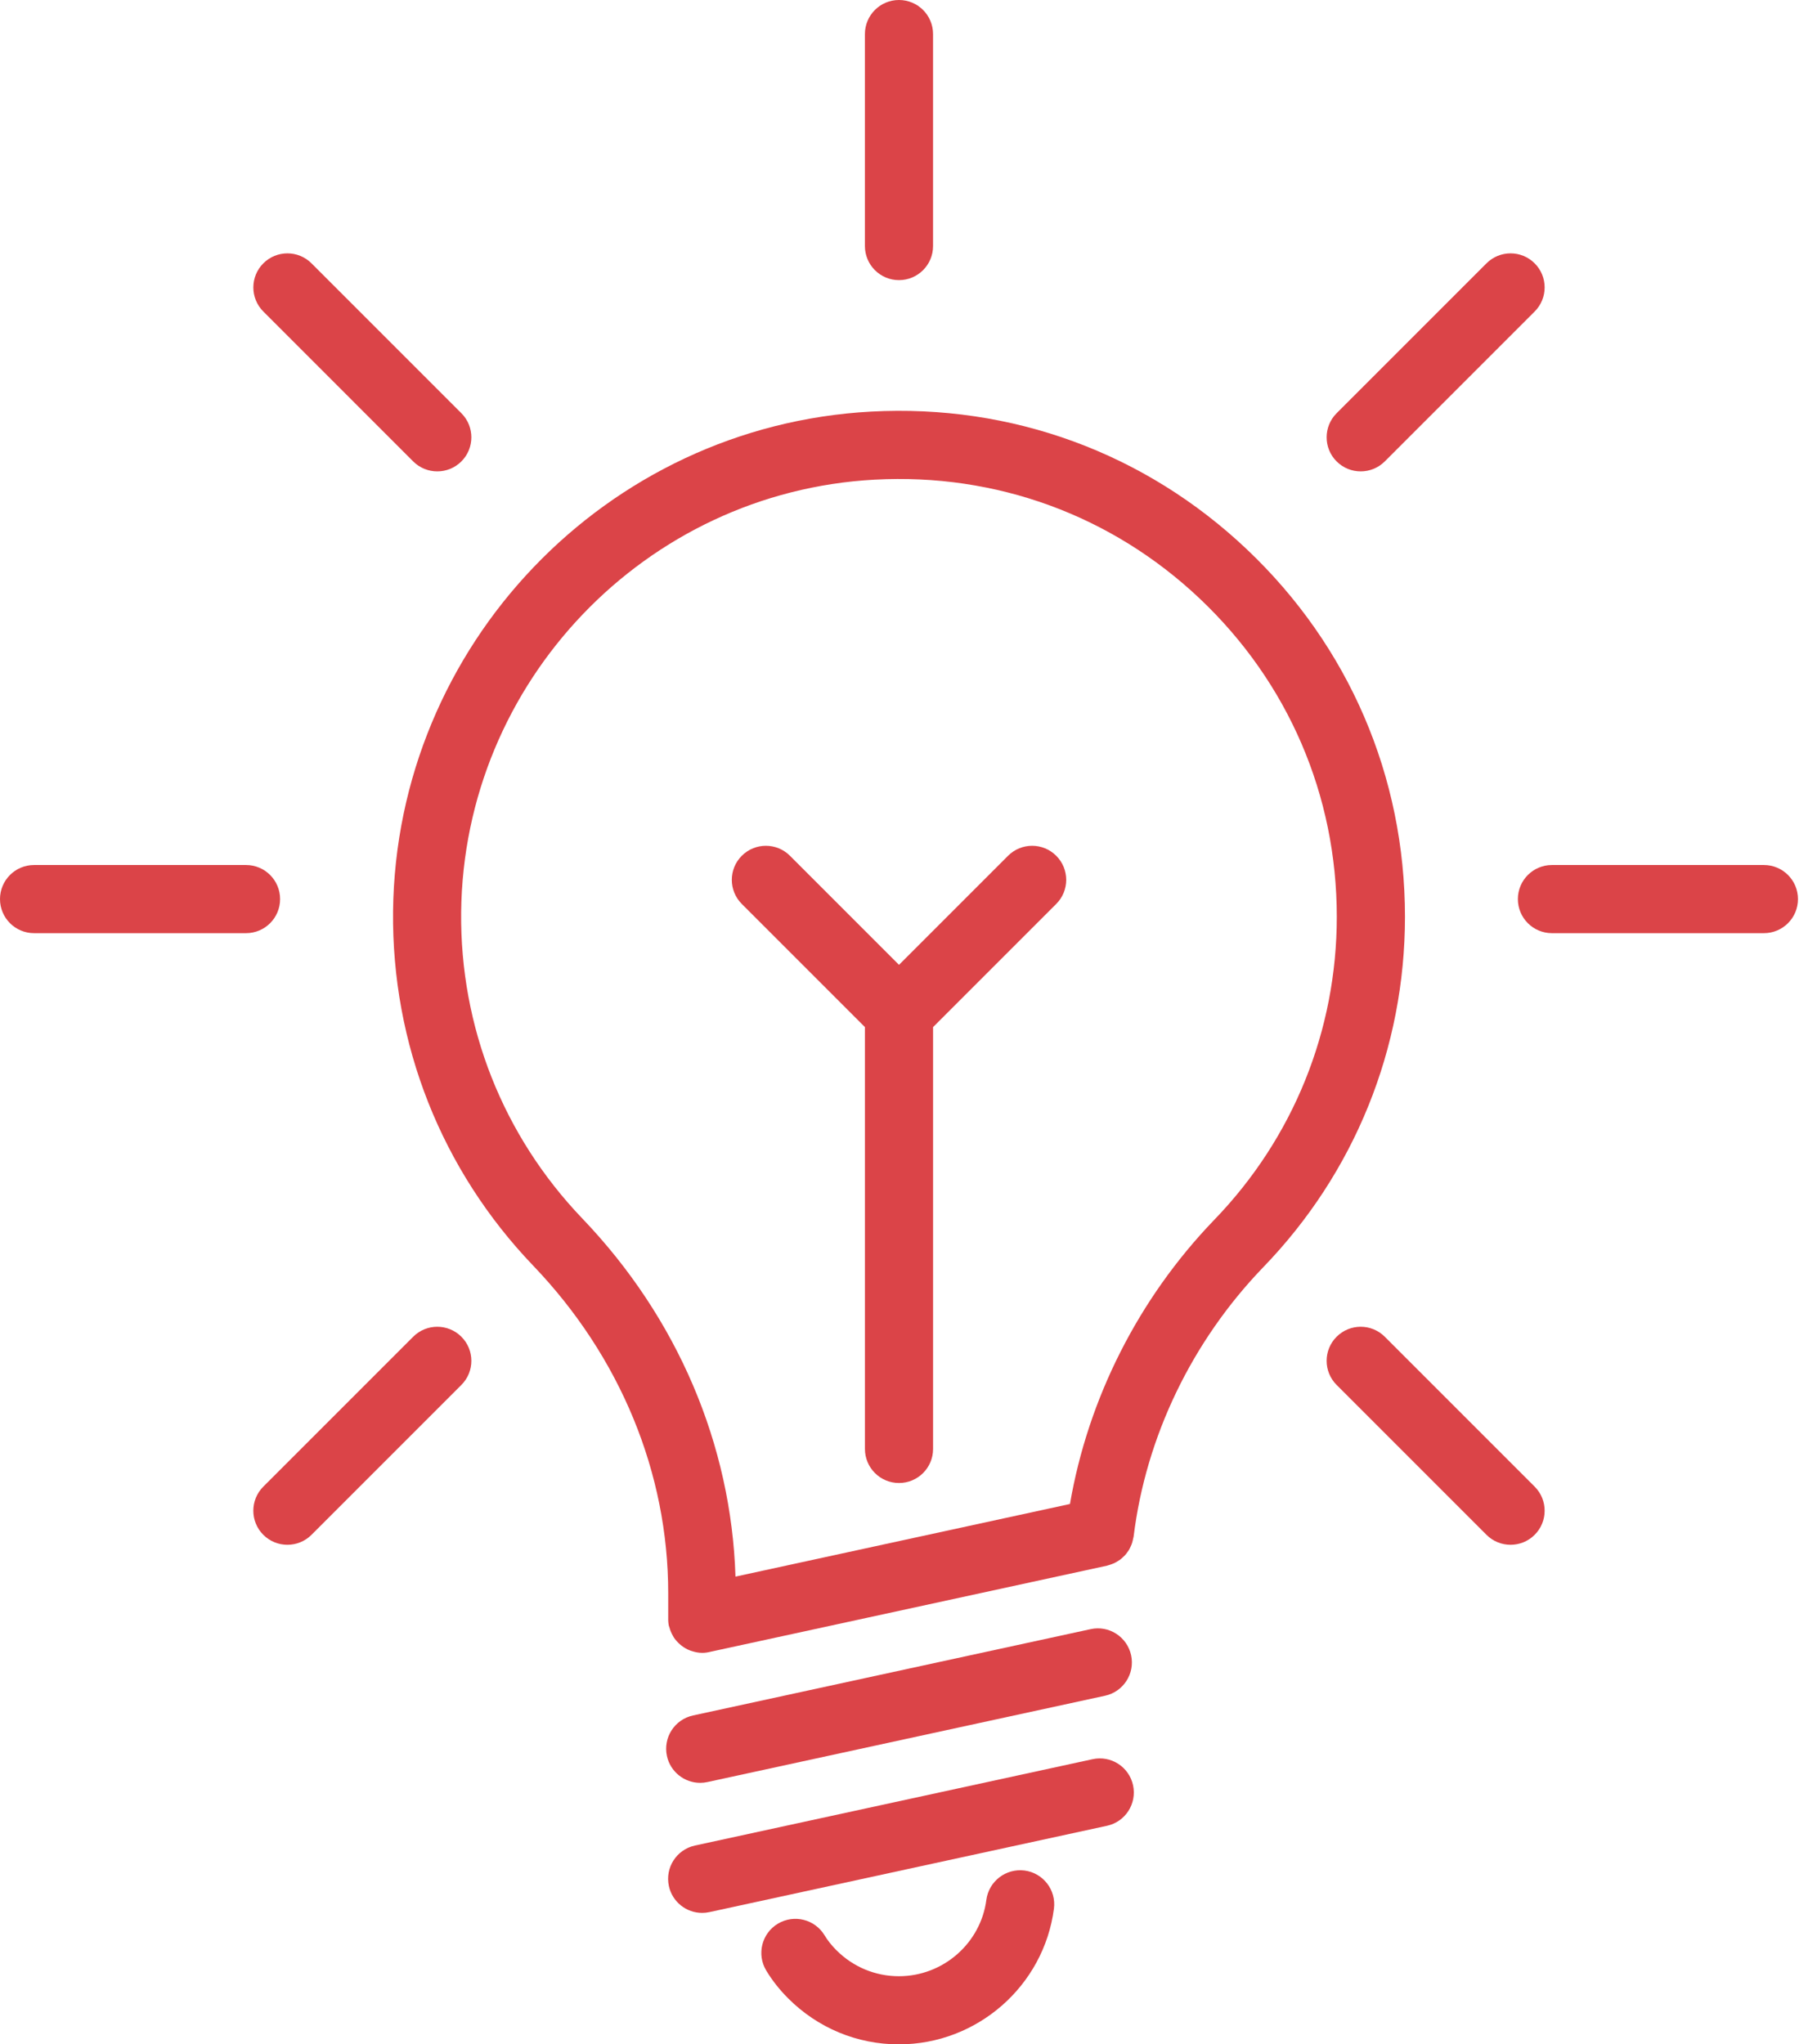 <svg width="80" height="90" viewBox="0 0 80 90" fill="none" xmlns="http://www.w3.org/2000/svg">
<path d="M23.477 55.72C27.31 59.723 29.42 64.843 29.42 70.136V71.226C29.417 71.343 29.424 71.461 29.45 71.58C29.454 71.597 29.465 71.61 29.469 71.627C29.503 71.763 29.556 71.89 29.624 72.008C29.638 72.032 29.648 72.057 29.663 72.08C29.742 72.201 29.84 72.306 29.949 72.4C29.97 72.418 29.99 72.435 30.012 72.452C30.129 72.541 30.257 72.614 30.397 72.666C30.413 72.672 30.429 72.676 30.445 72.681C30.595 72.731 30.752 72.765 30.919 72.765C31.041 72.765 31.158 72.747 31.271 72.719L48.739 68.927C48.753 68.924 48.764 68.918 48.778 68.914C48.838 68.899 48.895 68.879 48.952 68.857C48.988 68.843 49.024 68.831 49.059 68.815C49.112 68.79 49.161 68.76 49.211 68.729C49.244 68.708 49.278 68.689 49.31 68.666C49.357 68.631 49.4 68.592 49.443 68.552C49.47 68.527 49.498 68.503 49.523 68.476C49.565 68.431 49.601 68.382 49.637 68.332C49.657 68.304 49.678 68.278 49.696 68.249C49.728 68.198 49.754 68.143 49.779 68.087C49.795 68.053 49.811 68.021 49.824 67.986C49.844 67.934 49.857 67.879 49.871 67.824C49.882 67.782 49.893 67.74 49.9 67.697C49.903 67.679 49.91 67.662 49.912 67.643C50.451 63.26 52.475 59.051 55.612 55.795C59.64 51.634 61.859 46.152 61.859 40.359C61.859 34.179 59.387 28.434 54.897 24.183C50.412 19.936 44.544 17.784 38.348 18.12C26.678 18.75 17.435 28.412 17.306 40.116C17.244 45.96 19.435 51.502 23.477 55.72ZM38.509 21.116C43.864 20.826 48.953 22.687 52.833 26.362C56.718 30.041 58.857 35.012 58.857 40.36C58.857 45.37 56.939 50.11 53.452 53.712C50.121 57.171 47.905 61.576 47.109 66.211L32.382 69.408C32.197 63.6 29.836 58.027 25.642 53.646C22.146 49.997 20.251 45.204 20.304 40.149C20.416 30.021 28.413 21.662 38.509 21.116Z" fill="#DB4448"/>
<path d="M38.082 45.217V63.787C38.082 64.616 38.753 65.287 39.582 65.287C40.411 65.287 41.082 64.616 41.082 63.787V45.217L46.504 39.795C47.09 39.21 47.09 38.259 46.504 37.674C45.918 37.088 44.969 37.088 44.383 37.674L39.582 42.475L34.781 37.674C34.195 37.088 33.246 37.088 32.66 37.674C32.074 38.259 32.074 39.209 32.66 39.795L38.082 45.217Z" fill="#DB4448"/>
<path d="M48.017 71.721L30.511 75.521C29.701 75.697 29.188 76.496 29.364 77.305C29.516 78.007 30.138 78.487 30.828 78.487C30.933 78.487 31.04 78.476 31.148 78.452L48.654 74.652C49.464 74.476 49.977 73.677 49.801 72.868C49.625 72.059 48.827 71.542 48.017 71.721Z" fill="#DB4448"/>
<path d="M49.887 78.593C49.711 77.783 48.912 77.268 48.103 77.446L30.597 81.247C29.787 81.423 29.274 82.222 29.45 83.031C29.602 83.733 30.224 84.213 30.914 84.213C31.019 84.213 31.126 84.202 31.234 84.178L48.74 80.377C49.549 80.202 50.062 79.403 49.887 78.593Z" fill="#DB4448"/>
<path d="M46.403 84.03C46.511 83.209 45.933 82.455 45.111 82.347C44.292 82.242 43.537 82.817 43.428 83.639C43.176 85.555 41.52 87 39.577 87C38.54 87 37.563 86.593 36.824 85.854C36.615 85.644 36.44 85.425 36.306 85.202C35.88 84.492 34.959 84.262 34.248 84.688C33.538 85.114 33.308 86.036 33.734 86.746C33.994 87.179 34.32 87.593 34.702 87.975C36.007 89.281 37.738 90 39.577 90C43.02 90 45.955 87.434 46.403 84.03Z" fill="#DB4448"/>
<path d="M1.5 41.081H10.832C11.661 41.081 12.332 40.41 12.332 39.581C12.332 38.752 11.661 38.081 10.832 38.081H1.5C0.671 38.081 0 38.752 0 39.581C0 40.41 0.672 41.081 1.5 41.081Z" fill="#DB4448"/>
<path d="M66.83 39.581C66.83 40.41 67.501 41.081 68.33 41.081H77.662C78.491 41.081 79.162 40.41 79.162 39.581C79.162 38.752 78.491 38.081 77.662 38.081H68.33C67.501 38.081 66.83 38.752 66.83 39.581Z" fill="#DB4448"/>
<path d="M39.581 12.332C40.41 12.332 41.081 11.661 41.081 10.832V1.5C41.081 0.671 40.41 0 39.581 0C38.752 0 38.081 0.671 38.081 1.5V10.832C38.081 11.661 38.752 12.332 39.581 12.332Z" fill="#DB4448"/>
<path d="M59.909 20.752C60.293 20.752 60.677 20.606 60.97 20.313L67.569 13.714C68.155 13.129 68.155 12.178 67.569 11.593C66.983 11.007 66.034 11.007 65.448 11.593L58.849 18.192C58.263 18.777 58.263 19.728 58.849 20.313C59.142 20.605 59.525 20.752 59.909 20.752Z" fill="#DB4448"/>
<path d="M18.192 58.848L11.593 65.447C11.007 66.032 11.007 66.983 11.593 67.568C11.886 67.861 12.27 68.007 12.654 68.007C13.038 68.007 13.422 67.861 13.715 67.568L20.314 60.969C20.9 60.384 20.9 59.433 20.314 58.848C19.727 58.262 18.778 58.262 18.192 58.848Z" fill="#DB4448"/>
<path d="M18.192 20.313C18.485 20.606 18.869 20.752 19.253 20.752C19.637 20.752 20.021 20.606 20.314 20.313C20.9 19.728 20.9 18.777 20.314 18.192L13.715 11.593C13.129 11.007 12.18 11.007 11.594 11.593C11.008 12.178 11.008 13.129 11.594 13.714L18.192 20.313Z" fill="#DB4448"/>
<path d="M66.508 68.007C66.892 68.007 67.276 67.861 67.569 67.568C68.155 66.983 68.155 66.032 67.569 65.447L60.97 58.848C60.384 58.262 59.435 58.262 58.849 58.848C58.263 59.433 58.263 60.384 58.849 60.969L65.448 67.568C65.74 67.861 66.124 68.007 66.508 68.007Z" fill="#DB4448"/>
</svg>
